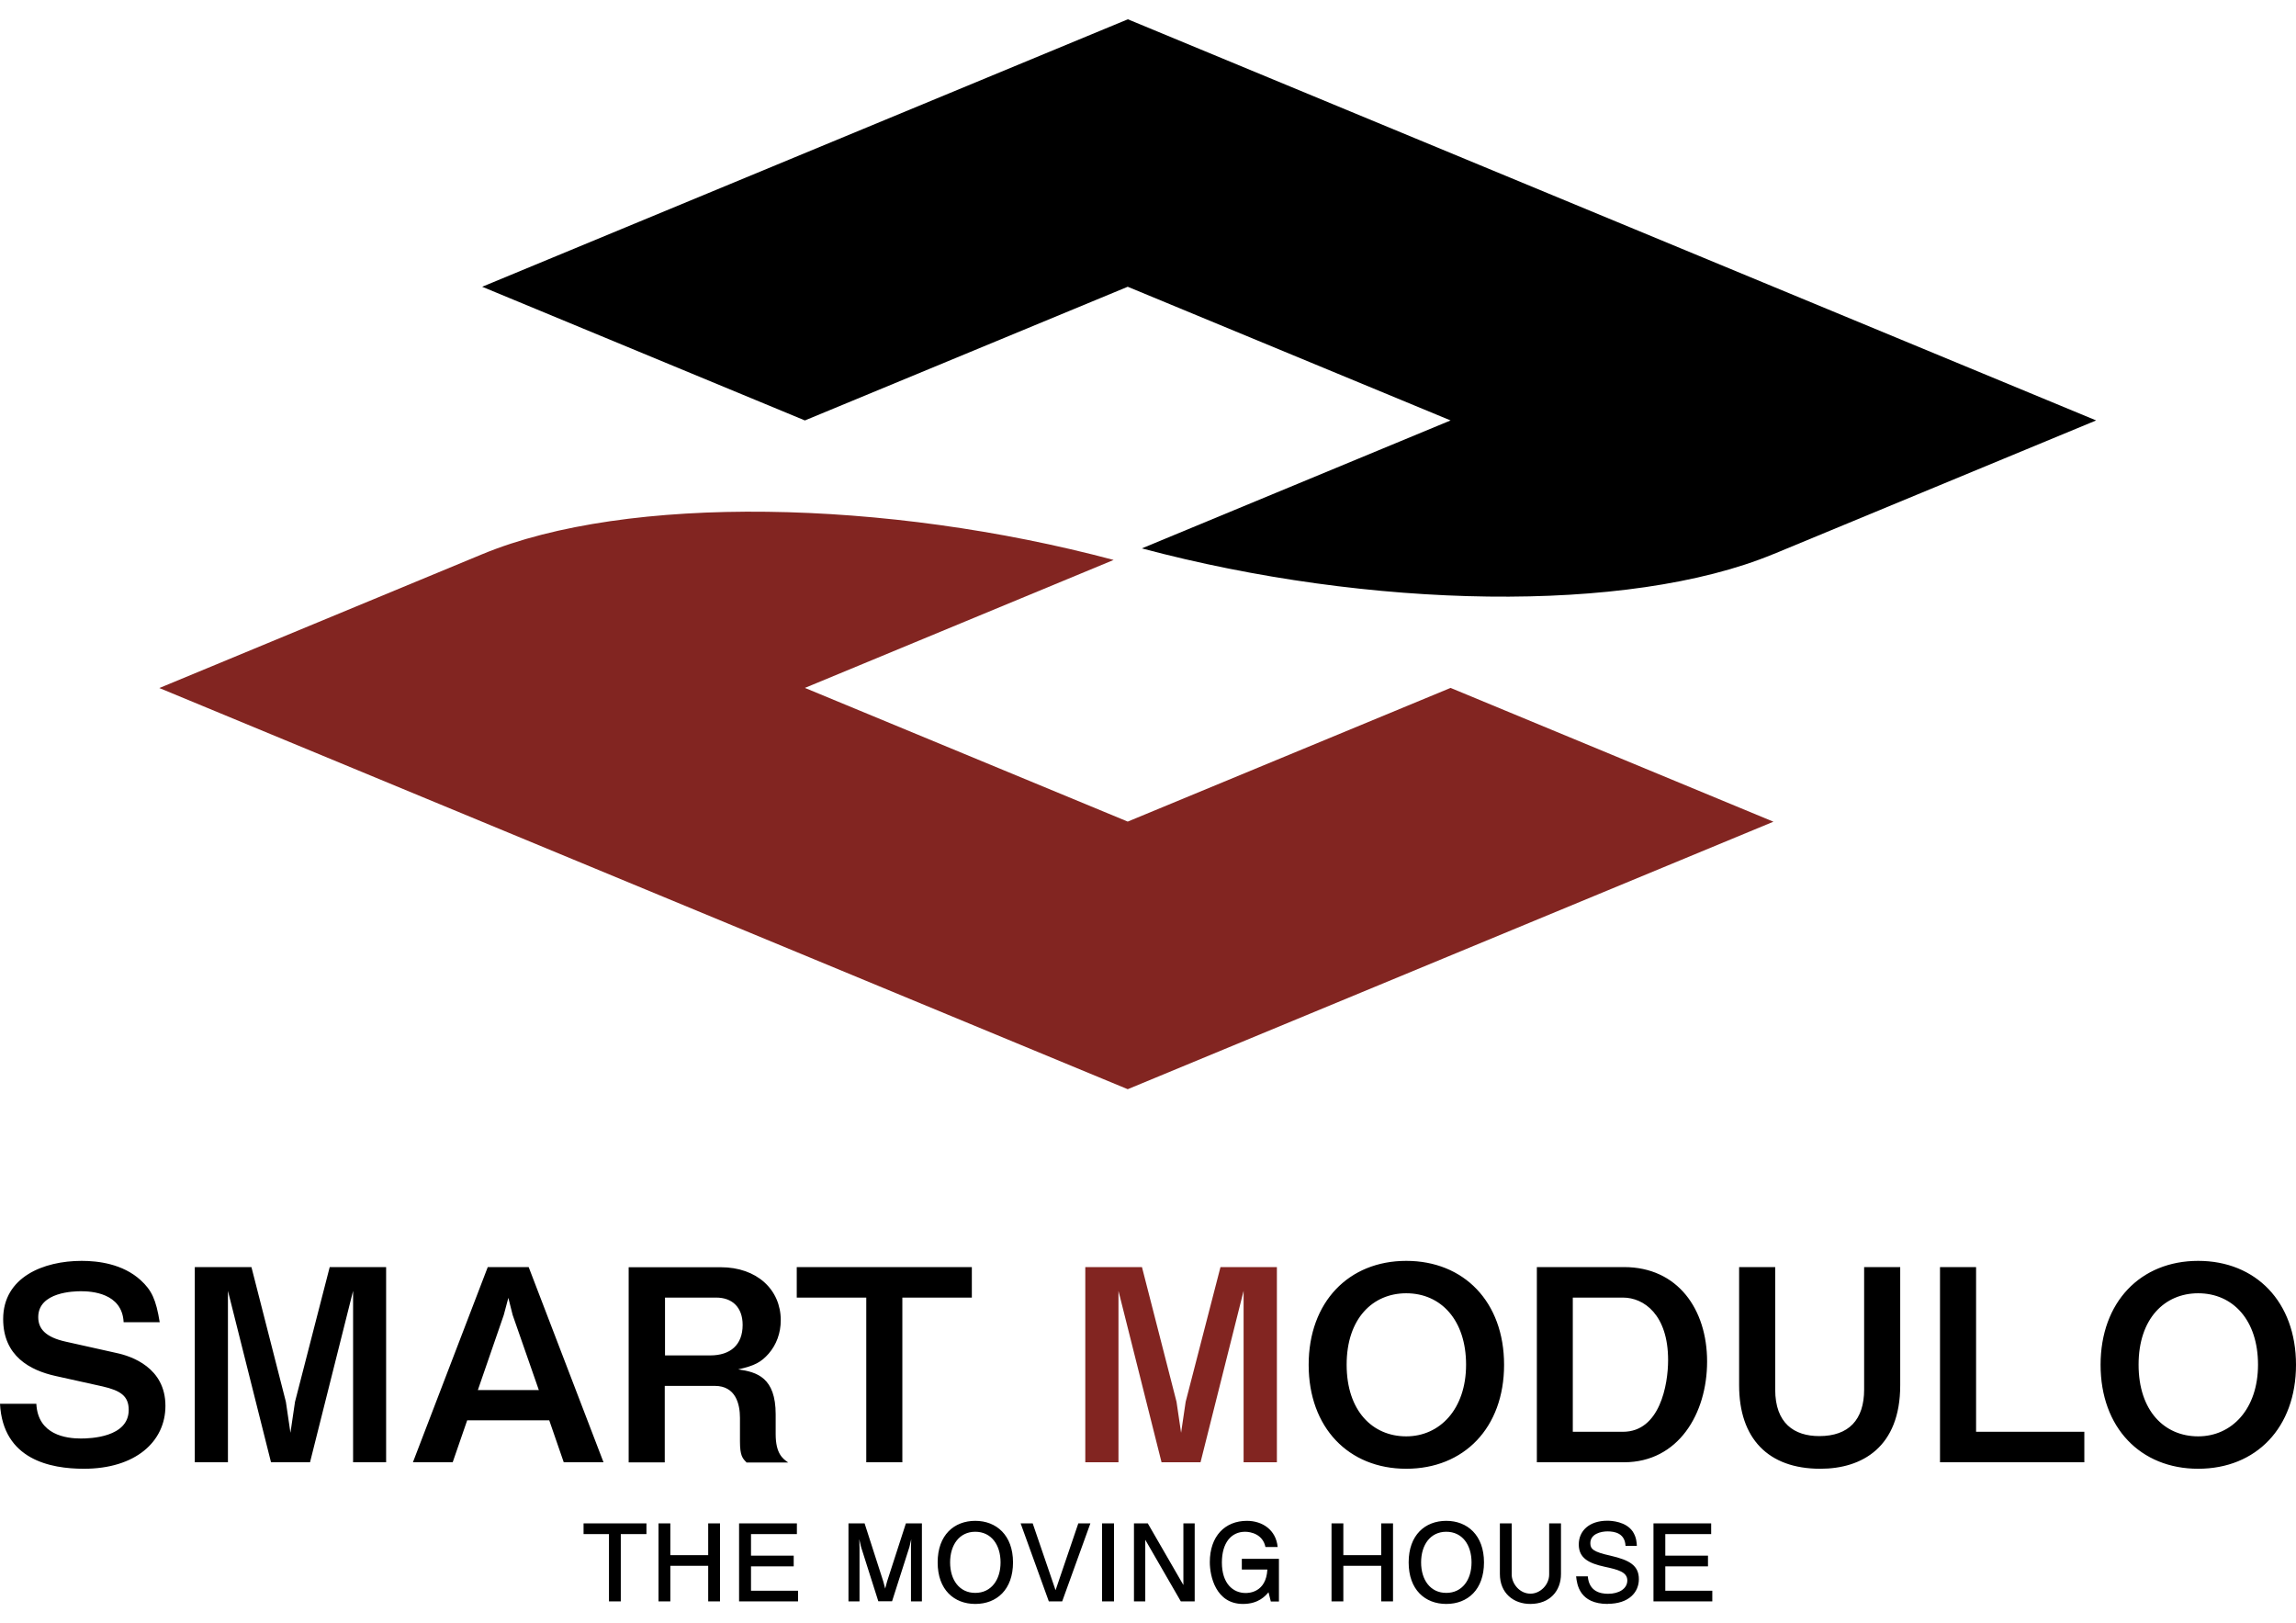 <svg width="116" height="82" viewBox="0 0 116 82" fill="none" xmlns="http://www.w3.org/2000/svg">
<g clip-path="url(#clip0_99_1045)">
<path d="M24.361 27.998C31.704 24.955 44.78 25.225 56.264 28.287L40.665 34.751L56.976 41.504L73.287 34.751L89.598 41.51L56.976 55.023L8.05 34.757L24.361 27.998ZM64.512 73.869V64.009H61.662L59.903 70.814L59.672 72.38L59.441 70.814L57.695 64.009H54.832V73.869H56.508V65.21L58.684 73.869H60.654L62.83 65.21V73.869H64.506H64.512Z" fill="#822521"/>
<path d="M89.592 27.992C82.242 31.034 69.172 30.765 57.689 27.703L73.287 21.239L56.976 14.486L40.665 21.239L24.361 14.486L56.983 0.974L105.903 21.239L89.598 27.992H89.592ZM4.237 74.197C6.843 74.197 8.358 72.829 8.358 71.019C8.358 69.087 6.644 68.509 5.886 68.349L3.325 67.777C2.272 67.546 1.932 67.103 1.932 66.538C1.932 65.255 3.768 65.229 4.095 65.229C4.596 65.229 6.175 65.306 6.246 66.795H8.069C7.883 65.646 7.664 65.178 7.1 64.664C6.194 63.842 4.949 63.695 4.128 63.695C2.195 63.695 0.16 64.516 0.16 66.635C0.16 68.516 1.534 69.228 2.805 69.51L5.18 70.037C6.072 70.242 6.503 70.512 6.503 71.224C6.503 72.617 4.545 72.669 4.089 72.669C3.357 72.669 1.913 72.495 1.836 70.916H0C0.148 73.741 2.555 74.197 4.237 74.197ZM17.839 73.869V65.21L15.663 73.869H13.692L11.516 65.21V73.869H9.841V64.009H12.703L14.443 70.814L14.674 72.38L14.905 70.814L16.658 64.009H19.508V73.869H17.832H17.839ZM28.482 73.869L27.75 71.751H23.603L22.871 73.869H20.862L24.643 64.009H26.71L30.491 73.869H28.482ZM25.901 66.429L25.683 65.563L25.452 66.429L24.142 70.223H27.224L25.901 66.429ZM37.712 73.869C37.513 73.677 37.385 73.529 37.385 72.816V71.629C37.385 70.929 37.173 70.011 36.114 70.011H33.585V73.876H31.762V64.016H36.409C38.245 64.016 39.446 65.152 39.446 66.692C39.446 67.341 39.227 67.931 38.836 68.381C38.457 68.811 38.13 68.991 37.295 69.177C38.252 69.311 39.189 69.594 39.189 71.449V72.451C39.189 73.439 39.555 73.696 39.824 73.882H37.706L37.712 73.869ZM36.178 65.55H33.598V68.471H35.883C36.897 68.471 37.52 67.944 37.52 66.93C37.52 66.038 36.993 65.55 36.185 65.55M45.589 65.55V73.869H43.766V65.55H40.254V64.009H49.1V65.55H45.589ZM71.047 74.197C68.133 74.197 66.117 72.117 66.117 68.946C66.117 65.775 68.139 63.695 71.047 63.695C73.955 63.695 75.99 65.762 75.99 68.946C75.99 72.129 73.961 74.197 71.047 74.197ZM71.047 65.332C69.359 65.332 68.036 66.603 68.036 68.939C68.036 71.276 69.346 72.56 71.047 72.56C72.748 72.56 74.07 71.18 74.07 68.939C74.07 66.699 72.812 65.332 71.047 65.332ZM82.049 73.869H77.646V64.009H82.049C84.764 64.009 86.247 66.141 86.247 68.779C86.247 71.417 84.79 73.869 82.049 73.869ZM81.998 65.55H79.462V72.329H81.998C83.859 72.329 84.277 69.953 84.277 68.708C84.277 66.41 83.051 65.55 81.998 65.55ZM91.967 74.197C89.322 74.197 87.865 72.656 87.865 69.979V64.009H89.688V70.197C89.688 71.898 90.644 72.547 91.915 72.547C93.405 72.547 94.181 71.719 94.181 70.197V64.009H96.004V69.979C96.004 73.099 94.085 74.197 91.967 74.197ZM98.014 73.869V64.009H99.837V72.329H105.306V73.869H98.014ZM111.057 74.197C108.143 74.197 106.127 72.117 106.127 68.946C106.127 65.775 108.149 63.695 111.057 63.695C113.965 63.695 116 65.762 116 68.946C116 72.129 113.978 74.197 111.057 74.197ZM111.057 65.332C109.369 65.332 108.047 66.603 108.047 68.939C108.047 71.276 109.356 72.56 111.057 72.56C112.758 72.56 114.081 71.18 114.081 68.939C114.081 66.699 112.823 65.332 111.057 65.332ZM32.66 77.496V76.957H29.483V77.496H30.767V80.898H31.364V77.496H32.654H32.66ZM35.78 80.898V79.101H33.867V80.898H33.27V76.957H33.867V78.561H35.78V76.957H36.377V80.898H35.78ZM37.34 80.898V76.957H40.261V77.496H37.943V78.587H40.1V79.126H37.943V80.359H40.319V80.898H37.34ZM46.025 80.898V78.17L46.038 77.753L45.948 78.144L45.069 80.892H44.375L43.502 78.144L43.413 77.753L43.425 78.17V80.898H42.867V76.957H43.682L44.626 79.89L44.722 80.25L44.818 79.89L45.768 76.957H46.577V80.898H46.025ZM49.273 81.026C48.208 81.026 47.373 80.314 47.373 78.927C47.373 77.541 48.208 76.828 49.273 76.828C50.339 76.828 51.18 77.554 51.18 78.927C51.18 80.301 50.358 81.026 49.273 81.026ZM49.273 77.38C48.471 77.38 48.002 78.041 48.002 78.927C48.002 79.813 48.471 80.468 49.273 80.468C50.076 80.468 50.551 79.813 50.551 78.927C50.551 78.041 50.082 77.38 49.273 77.38ZM53.664 80.898H52.99L51.565 76.957H52.175L53.33 80.333L54.479 76.957H55.089L53.664 80.898ZM55.679 76.957H56.283V80.898H55.679V76.957ZM59.659 80.898L57.862 77.785V80.898H57.291V76.957H57.99L59.788 80.07V76.957H60.359V80.898H59.653H59.659ZM64.204 80.898L64.088 80.436C63.941 80.609 63.594 81.026 62.798 81.026C61.425 81.026 61.123 79.621 61.123 78.915C61.123 77.605 61.887 76.828 62.997 76.828C63.78 76.828 64.467 77.284 64.551 78.151H63.934C63.8 77.496 63.183 77.38 62.907 77.38C62.208 77.38 61.733 77.932 61.733 78.934C61.733 79.999 62.298 80.474 62.933 80.474C63.087 80.474 63.967 80.455 64.031 79.287H62.74V78.748H64.615V80.904H64.198L64.204 80.898ZM69.782 80.898V79.101H67.869V80.898H67.272V76.957H67.869V78.561H69.782V76.957H70.379V80.898H69.782ZM73.069 81.026C72.003 81.026 71.169 80.314 71.169 78.927C71.169 77.541 72.003 76.828 73.069 76.828C74.135 76.828 74.975 77.554 74.975 78.927C74.975 80.301 74.154 81.026 73.069 81.026ZM73.069 77.38C72.266 77.38 71.798 78.041 71.798 78.927C71.798 79.813 72.266 80.468 73.069 80.468C73.871 80.468 74.346 79.813 74.346 78.927C74.346 78.041 73.878 77.38 73.069 77.38ZM77.318 81.026C76.471 81.026 75.778 80.487 75.778 79.511V76.957H76.375V79.537C76.375 79.993 76.766 80.507 77.325 80.507C77.813 80.507 78.268 80.064 78.268 79.537V76.957H78.865V79.511C78.865 80.372 78.3 81.026 77.312 81.026M81.228 81.026C79.79 81.026 79.674 80.031 79.629 79.633H80.22C80.284 80.391 80.843 80.513 81.247 80.513C81.786 80.513 82.216 80.263 82.216 79.839C82.216 79.415 81.754 79.293 81.067 79.146C80.265 78.972 79.764 78.709 79.764 78.022C79.764 77.335 80.29 76.822 81.208 76.822C81.439 76.822 82.139 76.867 82.486 77.361C82.678 77.65 82.691 77.932 82.698 78.093H82.126C82.094 77.457 81.587 77.361 81.215 77.361C80.874 77.361 80.348 77.49 80.348 77.958C80.348 78.247 80.489 78.395 81.362 78.587C82.338 78.812 82.8 79.088 82.8 79.775C82.8 80.423 82.312 81.02 81.221 81.02M83.538 80.898V76.957H86.453V77.496H84.135V78.587H86.292V79.126H84.135V80.359H86.51V80.898H83.532H83.538Z" fill="black"/>
</g>
<defs>
<clipPath id="clip0_99_1045">
<rect width="116" height="82" fill="white"/>
</clipPath>
</defs>
</svg>
